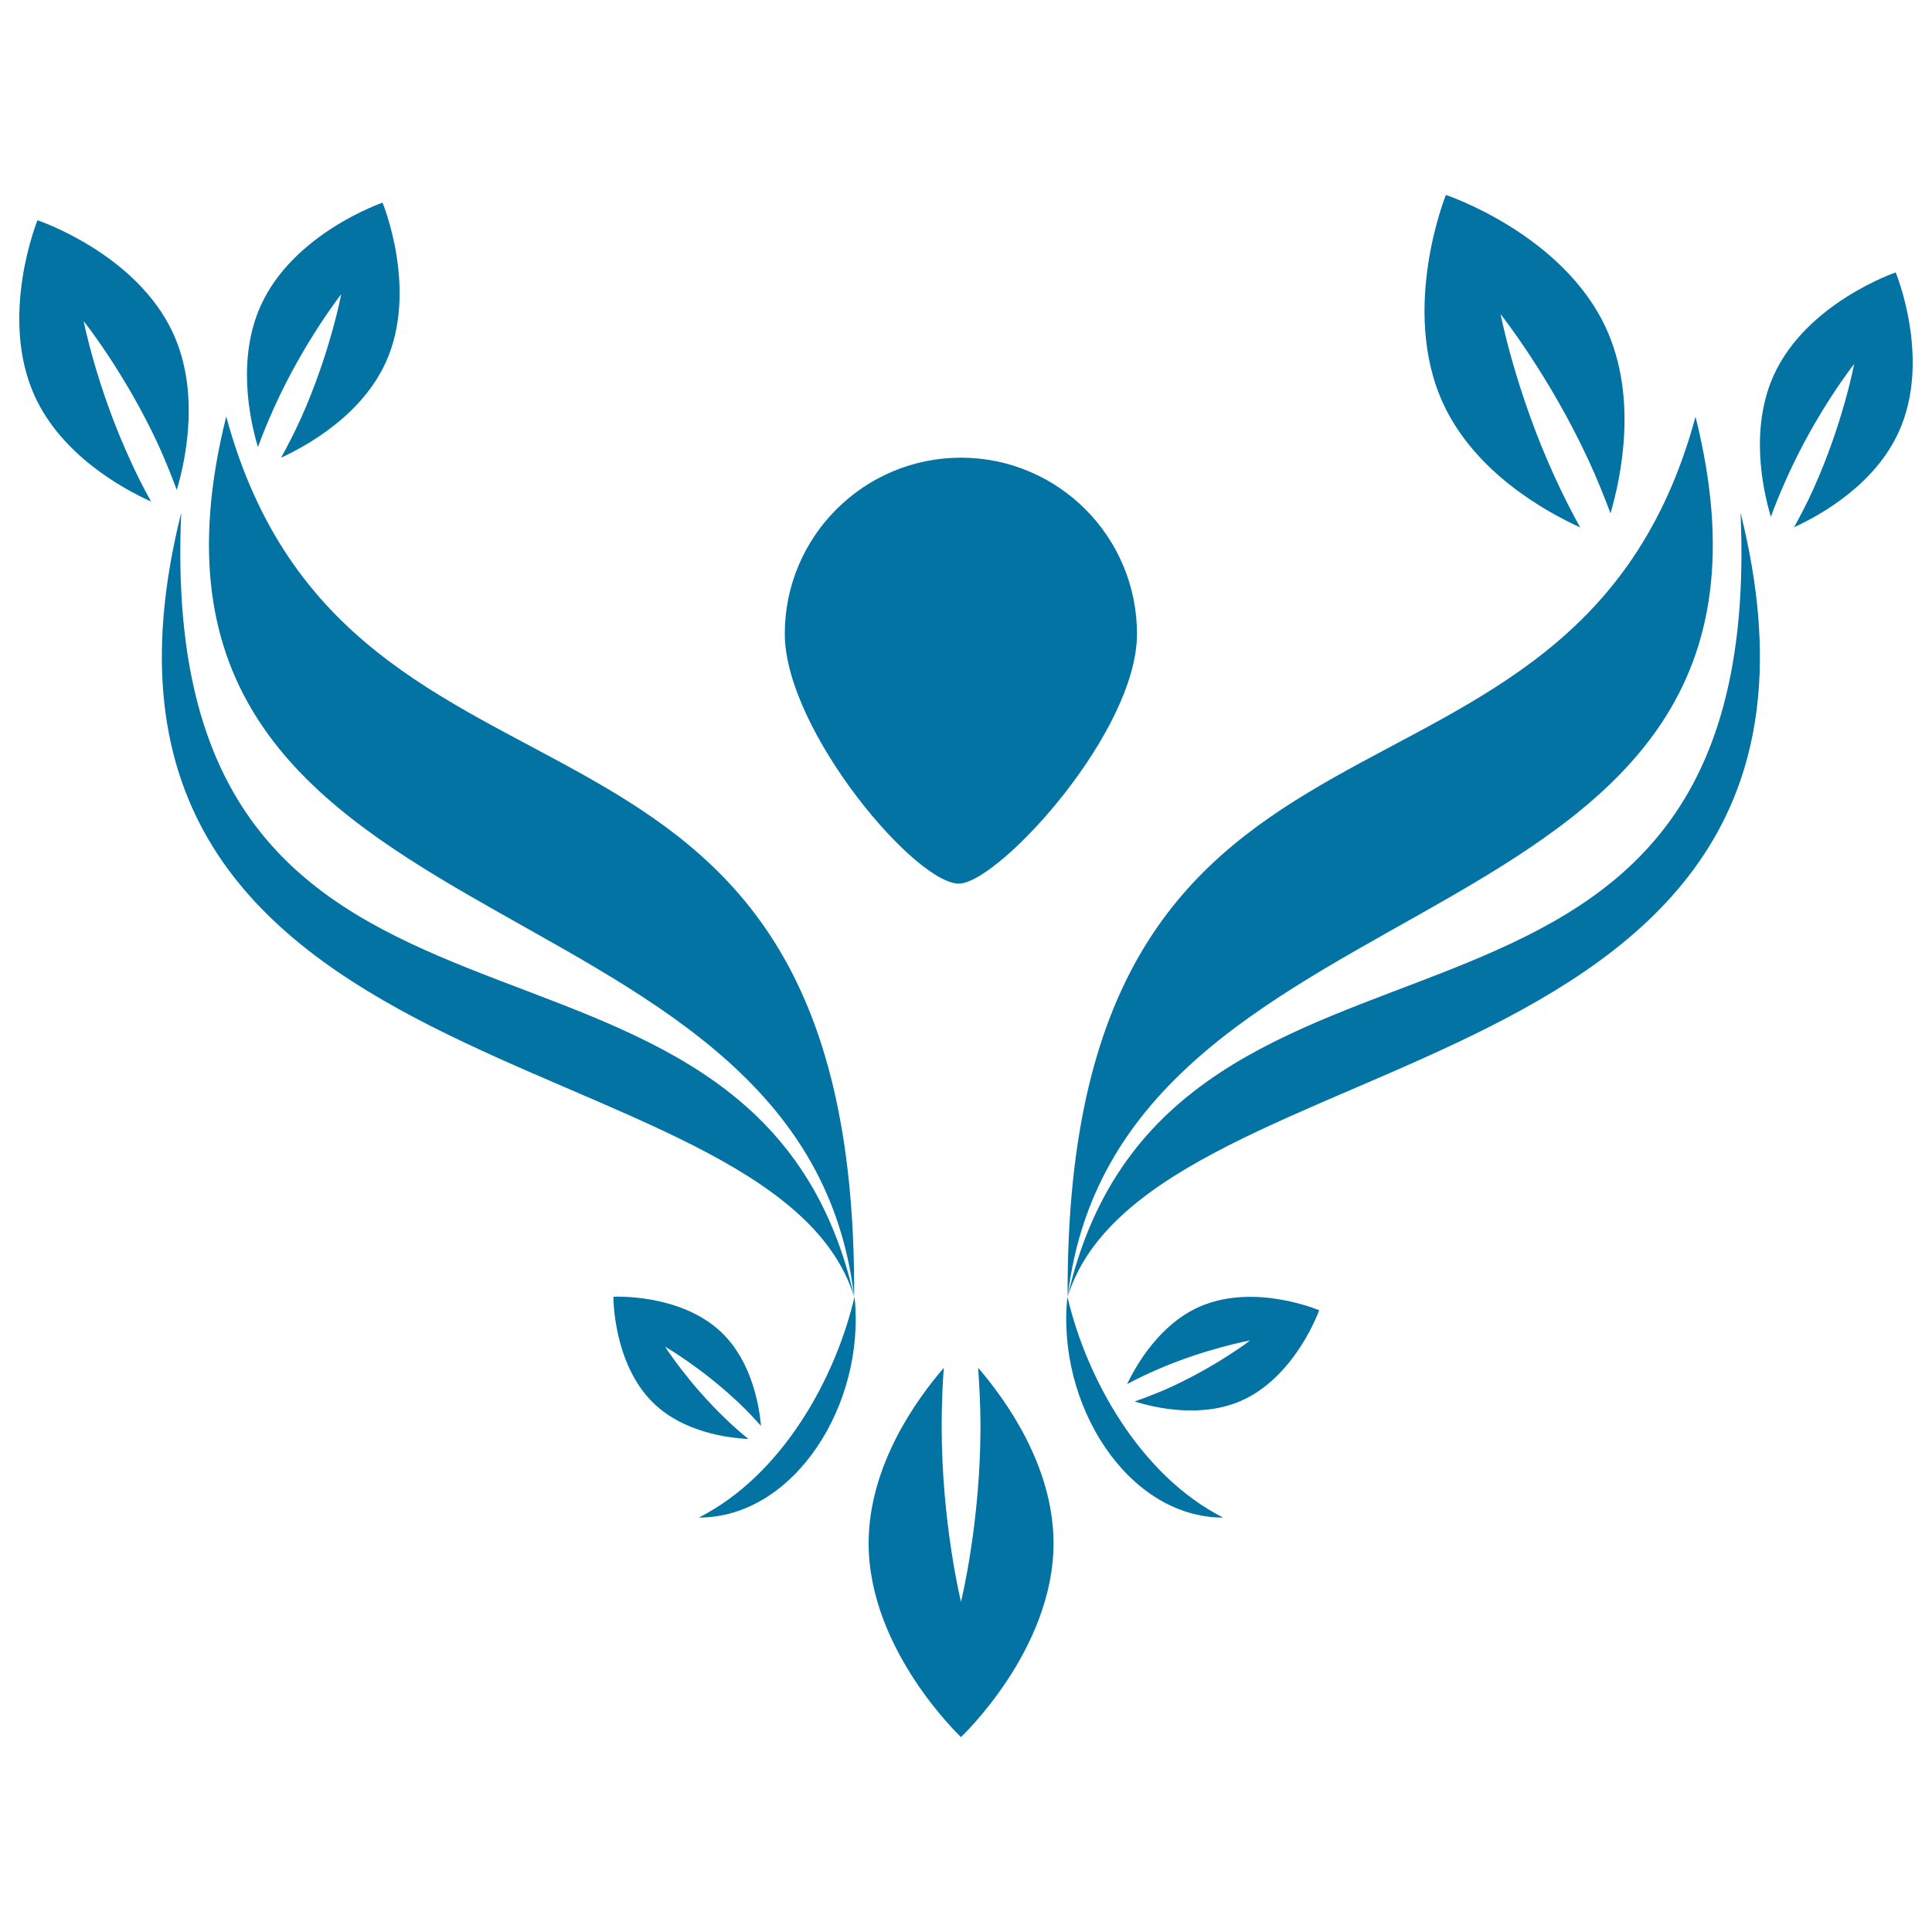 <svg xmlns="http://www.w3.org/2000/svg" viewBox="0 0 1000 1000" style="fill:#0273a2">
<title>Floral Design SVG icon</title>
<g><g><path d="M442.1,671.2c1.8-344.1-261.6-221.3-325-455.6C46.6,497.6,415.2,443.2,442.1,671.2z"/><path d="M442.1,671.2C390,441.1,79.5,583.9,93.8,265.4C17.6,570.1,399.3,534.4,442.1,671.2z"/><path d="M877.6,215.7c-63.4,234.3-326.7,111.4-325,455.6C579.5,443.2,948.1,497.6,877.6,215.7z"/><path d="M552.6,671.2c42.8-136.8,424.5-101.1,348.3-405.8C915.2,583.9,604.7,441.1,552.6,671.2z"/><path d="M497.3,457.3c21.6-2.5,91.2-78.8,91.2-129.2c0-50.3-40.8-91.2-91.1-91.2c-50.4,0-91.2,40.9-91.2,91.2C406.3,378.5,475.6,459.8,497.3,457.3z"/><path d="M361.7,785.5c49.5,0,86.5-58.8,80.6-114.3C432.4,713.7,404.7,763.7,361.7,785.5z"/><path d="M552.5,671.2c-5.9,55.5,31.1,114.3,80.6,114.3C590.2,763.7,562.4,713.7,552.5,671.2z"/><path d="M142,210.7c15.4-34,34.6-58.4,34.6-58.4s-5.7,30.6-21,64.6c-3.3,7.2-6.7,13.8-10.1,20c14.2-6.6,41.8-22.2,54.2-49.4c17-37.5-1.7-82.6-1.7-82.6S152,120.6,135,158.1c-12.3,27.2-6,58.3-1.5,73.3C135.9,224.8,138.8,217.8,142,210.7z"/><path d="M621,676.3c-20.5,9-32.6,29.6-37.6,40.1c4.7-2.5,9.8-5,15.1-7.3c25.6-11.2,48.6-15.3,48.6-15.3s-18.5,14.2-44.1,25.5c-5.4,2.3-10.6,4.3-15.7,6.1c11.2,3.5,34.5,8.6,55-0.3c28.3-12.4,40.5-46.9,40.5-46.9S649.4,663.9,621,676.3z"/><path d="M981.2,141c0,0-46.1,15.7-63.1,53.2c-12.3,27.2-6,58.3-1.5,73.3c2.4-6.7,5.3-13.6,8.5-20.7c15.3-34,34.6-58.4,34.6-58.4s-5.7,30.6-21,64.5c-3.2,7.2-6.7,13.8-10.1,20c14.2-6.5,41.9-22.2,54.2-49.4C999.9,186,981.2,141,981.2,141z"/><path d="M817.9,273c-4.5-8.1-8.9-16.8-13.2-26.2c-20.3-44.3-28-84.2-28-84.2s25.3,31.8,45.7,76c4.3,9.3,7.9,18.4,11.2,27.1c5.7-19.6,14-60.3-2.3-95.8c-22.5-48.9-82.9-69-82.9-69s-23.9,58.9-1.5,107.8C763.2,244.2,799.3,264.5,817.9,273z"/><path d="M91.5,253.6c4.9-16.6,11.9-51-1.9-81.1c-19-41.4-70.2-58.5-70.2-58.5s-20.3,49.9-1.3,91.3c13.9,30,44.4,47.2,60.1,54.3c-3.8-6.8-7.6-14.2-11.1-22.1c-17.2-37.5-23.8-71.3-23.8-71.3s21.5,26.9,38.8,64.4C85.7,238.6,88.8,246.3,91.5,253.6z"/><path d="M375.4,734.2c-19.2-18.4-31.2-37.2-31.2-37.2s19.3,11.1,38.6,29.5c4,3.8,7.7,7.8,11.1,11.5c-1-11.1-5-33.5-20.4-48.3c-21.3-20.4-56-18.5-56-18.5s-0.3,34.8,20.9,55.2c15.4,14.8,37.9,17.9,49,18.4C383.4,741.6,379.4,738.1,375.4,734.2z"/><path d="M507.5,738.2c0,50.2-10.1,90.9-10.1,90.9s-10-40.7-10-90.9c0-10.6,0.4-20.7,1.1-30.2c-13.8,16-38.9,50.4-38.9,90.8c0,55.4,47.8,100.3,47.8,100.3s47.9-44.9,47.9-100.3c0-40.3-25.2-74.8-39-90.8C506.9,717.4,507.5,727.6,507.5,738.2z"/></g></g>
</svg>